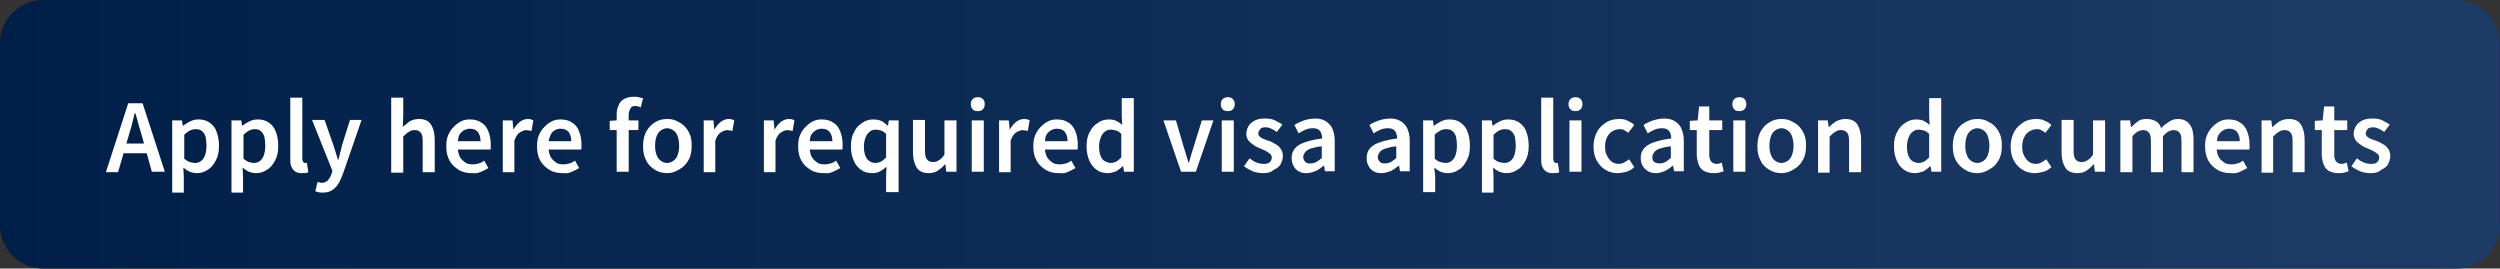 <?xml version="1.0" encoding="utf-8"?>
<!-- Generator: Adobe Illustrator 27.4.1, SVG Export Plug-In . SVG Version: 6.00 Build 0)  -->
<svg version="1.1" id="レイヤー_1" xmlns="http://www.w3.org/2000/svg" xmlns:xlink="http://www.w3.org/1999/xlink" x="0px"
	 y="0px" viewBox="0 0 540 58" style="enable-background:new 0 0 540 58;" xml:space="preserve">
<rect x="0" y="0" width="540" height="58" fill="#333333" stroke="none"/>
<style type="text/css">
	.st0{fill:url(#SVGID_1_);}
	.st1{opacity:0.3;}
	.st2{fill:url(#SVGID_00000122704869914518867780000008000248622062555535_);}
	.st3{fill:#FFFFFF;}
</style>
<g>
	<linearGradient id="SVGID_1_" gradientUnits="userSpaceOnUse" x1="0" y1="29" x2="540" y2="29">
		<stop  offset="0" style="stop-color:#00051E"/>
		<stop  offset="1" style="stop-color:#001E41"/>
	</linearGradient>
	<path class="st0" d="M540,48.6c0,5.2-4.2,9.4-9.4,9.4H9.4C4.2,58,0,53.8,0,48.6V9.4C0,4.2,4.2,0,9.4,0h521.1c5.2,0,9.4,4.2,9.4,9.4
		V48.6z"/>
</g>
<g class="st1">
	
		<linearGradient id="SVGID_00000031916428490561977020000017860513384797951627_" gradientUnits="userSpaceOnUse" x1="0" y1="29" x2="540" y2="29">
		<stop  offset="0" style="stop-color:#005BAC"/>
		<stop  offset="1" style="stop-color:#6581C0"/>
	</linearGradient>
	<path style="fill:url(#SVGID_00000031916428490561977020000017860513384797951627_);" d="M540,48.6c0,5.2-4.2,9.4-9.4,9.4H9.4
		C4.2,58,0,53.8,0,48.6V9.4C0,4.2,4.2,0,9.4,0h521.1c5.2,0,9.4,4.2,9.4,9.4V48.6z"/>
</g>
<g>
	<g>
		<path class="st3" d="M22.9,37.1l4.8-14.8h3.1l4.8,14.8h-2.8l-2.2-7.9c-0.2-0.8-0.5-1.6-0.7-2.4c-0.2-0.8-0.4-1.6-0.7-2.4h-0.1
			c-0.2,0.8-0.4,1.6-0.6,2.5c-0.2,0.8-0.5,1.6-0.7,2.4l-2.3,7.9H22.9z M25.7,33.1V31h7v2.1H25.7z"/>
		<path class="st3" d="M37.2,41.5V26h2.1l0.2,1.2h0c0.5-0.4,1-0.7,1.6-1c0.6-0.3,1.2-0.4,1.8-0.4c0.9,0,1.7,0.2,2.4,0.7
			s1.2,1.1,1.5,2c0.3,0.8,0.5,1.8,0.5,3c0,1.3-0.2,2.3-0.7,3.2c-0.5,0.9-1,1.6-1.8,2c-0.7,0.5-1.5,0.7-2.3,0.7c-0.5,0-1-0.1-1.5-0.3
			c-0.5-0.2-0.9-0.5-1.4-0.9l0.1,1.9v3.5H37.2z M42.1,35.2c0.5,0,0.9-0.1,1.3-0.4c0.4-0.3,0.7-0.7,0.9-1.3c0.2-0.6,0.3-1.3,0.3-2.1
			c0-0.7-0.1-1.4-0.2-1.9c-0.2-0.5-0.4-0.9-0.8-1.2c-0.3-0.3-0.8-0.4-1.4-0.4c-0.4,0-0.8,0.1-1.2,0.3c-0.4,0.2-0.8,0.5-1.2,0.9v5.2
			c0.4,0.3,0.8,0.6,1.2,0.7C41.4,35.1,41.8,35.2,42.1,35.2z"/>
		<path class="st3" d="M50,41.5V26h2.1l0.2,1.2h0c0.5-0.4,1-0.7,1.6-1c0.6-0.3,1.2-0.4,1.8-0.4c0.9,0,1.7,0.2,2.4,0.7s1.2,1.1,1.5,2
			c0.3,0.8,0.5,1.8,0.5,3c0,1.3-0.2,2.3-0.7,3.2c-0.5,0.9-1,1.6-1.8,2c-0.7,0.5-1.5,0.7-2.3,0.7c-0.5,0-1-0.1-1.5-0.3
			c-0.5-0.2-0.9-0.5-1.4-0.9l0.1,1.9v3.5H50z M54.8,35.2c0.5,0,0.9-0.1,1.3-0.4c0.4-0.3,0.7-0.7,0.9-1.3c0.2-0.6,0.3-1.3,0.3-2.1
			c0-0.7-0.1-1.4-0.2-1.9c-0.2-0.5-0.4-0.9-0.8-1.2C56,28,55.6,27.9,55,27.9c-0.4,0-0.8,0.1-1.2,0.3c-0.4,0.2-0.8,0.5-1.2,0.9v5.2
			c0.4,0.3,0.8,0.6,1.2,0.7C54.2,35.1,54.5,35.2,54.8,35.2z"/>
		<path class="st3" d="M65.2,37.4c-0.6,0-1.1-0.1-1.5-0.4c-0.4-0.3-0.6-0.6-0.8-1.1c-0.2-0.5-0.2-1-0.2-1.7V21.1h2.6v13.2
			c0,0.3,0.1,0.5,0.2,0.7c0.1,0.1,0.2,0.2,0.4,0.2c0.1,0,0.1,0,0.2,0c0.1,0,0.1,0,0.2,0l0.3,2c-0.2,0.1-0.3,0.1-0.6,0.2
			C65.8,37.3,65.6,37.4,65.2,37.4z"/>
		<path class="st3" d="M69.6,41.6c-0.3,0-0.6,0-0.8-0.1c-0.2,0-0.5-0.1-0.7-0.2l0.5-2c0.1,0,0.2,0.1,0.4,0.1c0.1,0,0.3,0.1,0.4,0.1
			c0.6,0,1-0.2,1.4-0.5c0.3-0.4,0.6-0.8,0.8-1.4l0.2-0.7l-4.4-11h2.7l1.9,5.4c0.2,0.5,0.3,1,0.5,1.6c0.2,0.5,0.3,1.1,0.5,1.6h0.1
			c0.1-0.5,0.3-1,0.4-1.6c0.1-0.5,0.3-1,0.4-1.6l1.7-5.4h2.5l-4,11.6c-0.3,0.8-0.7,1.6-1,2.2c-0.4,0.6-0.9,1.1-1.4,1.4
			C71.1,41.5,70.4,41.6,69.6,41.6z"/>
		<path class="st3" d="M84.5,37.1V21.1h2.6v4.1L87,27.4c0.5-0.4,1-0.8,1.5-1.2c0.6-0.3,1.2-0.5,2-0.5c1.2,0,2.1,0.4,2.6,1.2
			c0.5,0.8,0.8,1.9,0.8,3.3v7h-2.6v-6.6c0-0.9-0.1-1.6-0.4-1.9c-0.3-0.4-0.7-0.6-1.3-0.6c-0.5,0-0.9,0.1-1.3,0.4
			c-0.4,0.2-0.8,0.6-1.2,1v7.8H84.5z"/>
		<path class="st3" d="M101.9,37.4c-1,0-2-0.2-2.8-0.7c-0.8-0.5-1.5-1.1-2-2c-0.5-0.9-0.7-1.9-0.7-3.1c0-0.9,0.1-1.7,0.4-2.4
			c0.3-0.7,0.7-1.3,1.2-1.8c0.5-0.5,1-0.9,1.6-1.2c0.6-0.3,1.2-0.4,1.9-0.4c1,0,1.8,0.2,2.5,0.7c0.7,0.4,1.2,1.1,1.5,1.9
			c0.3,0.8,0.5,1.7,0.5,2.7c0,0.3,0,0.5,0,0.7c0,0.2,0,0.4-0.1,0.5h-7c0.1,0.7,0.2,1.2,0.5,1.7c0.3,0.5,0.7,0.8,1.1,1.1
			s1,0.4,1.6,0.4c0.5,0,0.9-0.1,1.3-0.2c0.4-0.1,0.8-0.3,1.2-0.6l0.9,1.6c-0.5,0.3-1.1,0.6-1.8,0.9S102.6,37.4,101.9,37.4z
			 M98.9,30.5h4.9c0-0.8-0.2-1.5-0.6-2s-1-0.7-1.7-0.7c-0.4,0-0.8,0.1-1.2,0.3c-0.4,0.2-0.7,0.5-1,0.9S99,29.9,98.9,30.5z"/>
		<path class="st3" d="M108.6,37.1V26h2.1l0.2,2h0c0.4-0.7,0.9-1.3,1.4-1.7c0.6-0.4,1.1-0.6,1.7-0.6c0.3,0,0.5,0,0.7,0.1
			s0.4,0.1,0.5,0.2l-0.4,2.3c-0.2-0.1-0.4-0.1-0.5-0.1s-0.4-0.1-0.6-0.1c-0.4,0-0.9,0.2-1.4,0.5c-0.5,0.3-0.9,0.9-1.2,1.8v6.8H108.6
			z"/>
		<path class="st3" d="M121.5,37.4c-1,0-2-0.2-2.8-0.7c-0.8-0.5-1.5-1.1-2-2c-0.5-0.9-0.7-1.9-0.7-3.1c0-0.9,0.1-1.7,0.4-2.4
			c0.3-0.7,0.7-1.3,1.2-1.8c0.5-0.5,1-0.9,1.6-1.2c0.6-0.3,1.2-0.4,1.9-0.4c1,0,1.8,0.2,2.5,0.7c0.7,0.4,1.2,1.1,1.5,1.9
			c0.3,0.8,0.5,1.7,0.5,2.7c0,0.3,0,0.5,0,0.7c0,0.2,0,0.4-0.1,0.5h-7c0.1,0.7,0.2,1.2,0.5,1.7c0.3,0.5,0.7,0.8,1.1,1.1
			s1,0.4,1.6,0.4c0.5,0,0.9-0.1,1.3-0.2c0.4-0.1,0.8-0.3,1.2-0.6l0.9,1.6c-0.5,0.3-1.1,0.6-1.8,0.9S122.2,37.4,121.5,37.4z
			 M118.5,30.5h4.9c0-0.8-0.2-1.5-0.6-2s-1-0.7-1.7-0.7c-0.4,0-0.8,0.1-1.2,0.3s-0.7,0.5-0.9,0.9C118.8,29.4,118.6,29.9,118.5,30.5z
			"/>
		<path class="st3" d="M131.7,28.1v-2l1.6-0.1h4.6v2.1H131.7z M133.2,37.1V24.8c0-0.8,0.1-1.4,0.4-2c0.2-0.6,0.6-1.1,1.2-1.4
			c0.5-0.3,1.2-0.5,2.1-0.5c0.4,0,0.8,0,1.1,0.1s0.6,0.2,0.9,0.2l-0.5,2c-0.4-0.2-0.8-0.3-1.2-0.3c-0.5,0-0.8,0.1-1,0.5
			c-0.2,0.3-0.4,0.8-0.4,1.4v12.3H133.2z"/>
		<path class="st3" d="M144.1,37.4c-0.9,0-1.8-0.2-2.6-0.7s-1.5-1.1-1.9-2c-0.5-0.9-0.7-1.9-0.7-3.1c0-1.2,0.2-2.3,0.7-3.2
			c0.5-0.9,1.1-1.5,1.9-2s1.7-0.7,2.6-0.7c0.7,0,1.4,0.1,2,0.4c0.6,0.3,1.2,0.6,1.7,1.1s0.9,1.1,1.2,1.8c0.3,0.7,0.4,1.5,0.4,2.5
			c0,1.2-0.2,2.3-0.7,3.1c-0.5,0.9-1.1,1.5-2,2C145.9,37.1,145.1,37.4,144.1,37.4z M144.1,35.2c0.5,0,1-0.2,1.4-0.5s0.7-0.7,0.9-1.3
			c0.2-0.6,0.3-1.2,0.3-1.9c0-0.7-0.1-1.4-0.3-2c-0.2-0.6-0.5-1-0.9-1.3s-0.9-0.5-1.4-0.5c-0.5,0-1,0.2-1.4,0.5s-0.7,0.7-0.9,1.3
			c-0.2,0.6-0.3,1.2-0.3,2c0,0.7,0.1,1.4,0.3,1.9c0.2,0.6,0.5,1,0.9,1.3S143.6,35.2,144.1,35.2z"/>
		<path class="st3" d="M152,37.1V26h2.1l0.2,2h0c0.4-0.7,0.9-1.3,1.4-1.7c0.6-0.4,1.1-0.6,1.7-0.6c0.3,0,0.5,0,0.7,0.1
			s0.4,0.1,0.5,0.2l-0.4,2.3c-0.2-0.1-0.4-0.1-0.5-0.1s-0.4-0.1-0.6-0.1c-0.4,0-0.9,0.2-1.4,0.5c-0.5,0.3-0.9,0.9-1.2,1.8v6.8H152z"
			/>
		<path class="st3" d="M165,37.1V26h2.1l0.2,2h0c0.4-0.7,0.9-1.3,1.4-1.7c0.6-0.4,1.1-0.6,1.7-0.6c0.3,0,0.5,0,0.7,0.1
			c0.2,0,0.4,0.1,0.5,0.2l-0.4,2.3c-0.2-0.1-0.4-0.1-0.5-0.1c-0.2,0-0.4-0.1-0.6-0.1c-0.4,0-0.9,0.2-1.4,0.5
			c-0.5,0.3-0.9,0.9-1.2,1.8v6.8H165z"/>
		<path class="st3" d="M177.9,37.4c-1,0-2-0.2-2.8-0.7c-0.8-0.5-1.5-1.1-2-2c-0.5-0.9-0.7-1.9-0.7-3.1c0-0.9,0.1-1.7,0.4-2.4
			c0.3-0.7,0.7-1.3,1.2-1.8c0.5-0.5,1-0.9,1.6-1.2c0.6-0.3,1.2-0.4,1.9-0.4c1,0,1.8,0.2,2.5,0.7c0.7,0.4,1.2,1.1,1.5,1.9
			c0.3,0.8,0.5,1.7,0.5,2.7c0,0.3,0,0.5,0,0.7c0,0.2,0,0.4-0.1,0.5h-7c0.1,0.7,0.2,1.2,0.5,1.7c0.3,0.5,0.7,0.8,1.1,1.1
			s1,0.4,1.6,0.4c0.5,0,0.9-0.1,1.3-0.2c0.4-0.1,0.8-0.3,1.2-0.6l0.9,1.6c-0.5,0.3-1.1,0.6-1.8,0.9S178.6,37.4,177.9,37.4z
			 M174.9,30.5h4.9c0-0.8-0.2-1.5-0.6-2s-1-0.7-1.7-0.7c-0.4,0-0.8,0.1-1.2,0.3c-0.4,0.2-0.7,0.5-1,0.9S175,29.9,174.9,30.5z"/>
		<path class="st3" d="M191.4,41.5v-3.6l0.1-1.9c-0.4,0.4-0.9,0.7-1.4,1c-0.5,0.3-1.1,0.4-1.7,0.4c-0.9,0-1.7-0.2-2.4-0.7
			s-1.2-1.1-1.6-2c-0.4-0.9-0.6-1.9-0.6-3.1s0.2-2.3,0.7-3.1c0.4-0.9,1-1.5,1.8-2c0.7-0.5,1.5-0.7,2.3-0.7c0.6,0,1.2,0.1,1.7,0.3
			c0.5,0.2,0.9,0.6,1.4,1h0.1L192,26h2.1v15.5H191.4z M189.1,35.2c0.4,0,0.8-0.1,1.2-0.3s0.7-0.5,1.1-0.9v-5.1
			c-0.4-0.3-0.7-0.6-1.1-0.7c-0.4-0.1-0.8-0.2-1.1-0.2c-0.5,0-0.9,0.1-1.3,0.4c-0.4,0.3-0.7,0.7-0.9,1.2c-0.2,0.5-0.4,1.2-0.4,2
			c0,0.8,0.1,1.5,0.3,2s0.5,1,0.9,1.2C188.1,35,188.6,35.2,189.1,35.2z"/>
		<path class="st3" d="M200.6,37.4c-1.2,0-2.1-0.4-2.6-1.2s-0.8-1.9-0.8-3.3v-7h2.6v6.6c0,0.9,0.1,1.5,0.4,1.9
			c0.3,0.4,0.7,0.6,1.3,0.6c0.5,0,0.9-0.1,1.3-0.4c0.4-0.2,0.8-0.6,1.2-1.2V26h2.6v11.1h-2.2l-0.2-1.6h-0.1c-0.5,0.6-1,1-1.6,1.4
			C202,37.2,201.4,37.4,200.6,37.4z"/>
		<path class="st3" d="M211.2,24c-0.5,0-0.9-0.1-1.1-0.4c-0.3-0.3-0.4-0.6-0.4-1.1c0-0.4,0.1-0.8,0.4-1.1s0.7-0.4,1.1-0.4
			c0.5,0,0.8,0.1,1.1,0.4s0.4,0.6,0.4,1.1c0,0.5-0.1,0.8-0.4,1.1C212,23.9,211.7,24,211.2,24z M209.9,37.1V26h2.6v11.1H209.9z"/>
		<path class="st3" d="M215.8,37.1V26h2.1l0.2,2h0c0.4-0.7,0.9-1.3,1.4-1.7c0.6-0.4,1.1-0.6,1.7-0.6c0.3,0,0.5,0,0.7,0.1
			c0.2,0,0.4,0.1,0.5,0.2l-0.4,2.3c-0.2-0.1-0.4-0.1-0.5-0.1c-0.2,0-0.4-0.1-0.6-0.1c-0.4,0-0.9,0.2-1.4,0.5
			c-0.5,0.3-0.9,0.9-1.2,1.8v6.8H215.8z"/>
		<path class="st3" d="M228.7,37.4c-1,0-2-0.2-2.8-0.7c-0.8-0.5-1.5-1.1-2-2c-0.5-0.9-0.7-1.9-0.7-3.1c0-0.9,0.1-1.7,0.4-2.4
			c0.3-0.7,0.7-1.3,1.2-1.8c0.5-0.5,1-0.9,1.6-1.2c0.6-0.3,1.2-0.4,1.9-0.4c1,0,1.8,0.2,2.5,0.7c0.7,0.4,1.2,1.1,1.5,1.9
			c0.3,0.8,0.5,1.7,0.5,2.7c0,0.3,0,0.5,0,0.7c0,0.2,0,0.4-0.1,0.5h-7c0.1,0.7,0.2,1.2,0.5,1.7c0.3,0.5,0.7,0.8,1.1,1.1
			s1,0.4,1.6,0.4c0.5,0,0.9-0.1,1.3-0.2c0.4-0.1,0.8-0.3,1.2-0.6l0.9,1.6c-0.5,0.3-1.1,0.6-1.8,0.9S229.4,37.4,228.7,37.4z
			 M225.7,30.5h4.9c0-0.8-0.2-1.5-0.6-2s-1-0.7-1.7-0.7c-0.4,0-0.8,0.1-1.2,0.3c-0.4,0.2-0.7,0.5-1,0.9S225.8,29.9,225.7,30.5z"/>
		<path class="st3" d="M239.3,37.4c-0.9,0-1.7-0.2-2.4-0.7s-1.2-1.1-1.6-2c-0.4-0.9-0.6-1.9-0.6-3.1s0.2-2.3,0.7-3.1
			c0.4-0.9,1-1.5,1.8-2c0.7-0.5,1.5-0.7,2.3-0.7c0.6,0,1.2,0.1,1.6,0.3c0.4,0.2,0.9,0.5,1.3,0.9l-0.1-1.8v-4h2.6v15.9h-2.1l-0.2-1.2
			h-0.1c-0.4,0.4-0.9,0.8-1.4,1.1C240.5,37.2,239.9,37.4,239.3,37.4z M239.9,35.2c0.4,0,0.8-0.1,1.2-0.3s0.7-0.5,1.1-0.9v-5.1
			c-0.4-0.3-0.7-0.6-1.1-0.7c-0.4-0.1-0.8-0.2-1.1-0.2c-0.5,0-0.9,0.1-1.3,0.4c-0.4,0.3-0.7,0.7-0.9,1.2c-0.2,0.5-0.4,1.2-0.4,2
			c0,0.8,0.1,1.5,0.3,2s0.5,1,0.9,1.2C239,35,239.4,35.2,239.9,35.2z"/>
		<path class="st3" d="M255.1,37.1L251.3,26h2.7l1.7,5.8c0.2,0.5,0.3,1.1,0.5,1.6c0.2,0.6,0.3,1.1,0.5,1.7h0.1
			c0.2-0.5,0.3-1.1,0.5-1.7c0.2-0.6,0.3-1.1,0.5-1.6l1.8-5.8h2.5l-3.8,11.1H255.1z"/>
		<path class="st3" d="M265.2,24c-0.5,0-0.9-0.1-1.1-0.4c-0.3-0.3-0.4-0.6-0.4-1.1c0-0.4,0.1-0.8,0.4-1.1c0.3-0.3,0.7-0.4,1.1-0.4
			c0.5,0,0.8,0.1,1.1,0.4c0.3,0.3,0.4,0.6,0.4,1.1c0,0.5-0.1,0.8-0.4,1.1C266,23.9,265.7,24,265.2,24z M263.9,37.1V26h2.6v11.1
			H263.9z"/>
		<path class="st3" d="M272.9,37.4c-0.8,0-1.5-0.1-2.3-0.4c-0.7-0.3-1.4-0.7-1.9-1.1l1.2-1.7c0.5,0.4,1,0.7,1.5,0.9s1,0.3,1.6,0.3
			c0.6,0,1-0.1,1.3-0.4s0.4-0.6,0.4-1c0-0.3-0.1-0.6-0.4-0.8s-0.5-0.4-0.9-0.6c-0.4-0.2-0.7-0.3-1.1-0.5c-0.5-0.2-1-0.4-1.4-0.7
			s-0.9-0.6-1.2-1c-0.3-0.4-0.5-0.9-0.5-1.5c0-0.6,0.2-1.2,0.5-1.7c0.3-0.5,0.8-0.9,1.4-1.2c0.6-0.3,1.3-0.4,2.2-0.4
			c0.8,0,1.5,0.1,2.1,0.4c0.6,0.3,1.1,0.6,1.6,0.9l-1.2,1.6c-0.4-0.3-0.8-0.5-1.2-0.7c-0.4-0.2-0.8-0.3-1.2-0.3
			c-0.6,0-1,0.1-1.2,0.4s-0.4,0.5-0.4,0.9c0,0.3,0.1,0.5,0.3,0.7c0.2,0.2,0.5,0.4,0.8,0.5c0.3,0.1,0.7,0.3,1.1,0.4
			c0.4,0.1,0.8,0.3,1.1,0.5c0.4,0.2,0.7,0.4,1,0.6c0.3,0.3,0.5,0.6,0.7,0.9c0.2,0.4,0.3,0.8,0.3,1.3c0,0.6-0.2,1.2-0.5,1.8
			c-0.3,0.5-0.8,0.9-1.5,1.2C274.6,37.2,273.8,37.4,272.9,37.4z"/>
		<path class="st3" d="M282.2,37.4c-0.7,0-1.2-0.1-1.7-0.4c-0.5-0.3-0.9-0.7-1.1-1.2c-0.3-0.5-0.4-1-0.4-1.7c0-1.2,0.5-2.1,1.6-2.8
			c1-0.6,2.7-1.1,5-1.4c0-0.4-0.1-0.8-0.2-1.1s-0.3-0.6-0.6-0.8c-0.3-0.2-0.7-0.3-1.2-0.3c-0.6,0-1.1,0.1-1.6,0.3
			c-0.5,0.2-1,0.5-1.5,0.8l-0.9-1.8c0.4-0.3,0.9-0.5,1.3-0.7c0.5-0.2,1-0.4,1.5-0.5s1.1-0.2,1.7-0.2c0.9,0,1.7,0.2,2.3,0.6
			c0.6,0.4,1.1,0.9,1.4,1.6s0.5,1.6,0.5,2.6v6.6h-2.1l-0.2-1.2h-0.1c-0.5,0.4-1,0.8-1.6,1.1C283.5,37.2,282.9,37.4,282.2,37.4z
			 M283.1,35.3c0.4,0,0.8-0.1,1.2-0.3c0.4-0.2,0.8-0.5,1.2-0.9v-2.5c-1,0.1-1.8,0.3-2.4,0.5s-1,0.5-1.2,0.8c-0.2,0.3-0.4,0.6-0.4,1
			c0,0.5,0.2,0.8,0.5,1.1S282.6,35.3,283.1,35.3z"/>
		<path class="st3" d="M298.4,37.4c-0.7,0-1.2-0.1-1.7-0.4c-0.5-0.3-0.9-0.7-1.1-1.2c-0.3-0.5-0.4-1-0.4-1.7c0-1.2,0.5-2.1,1.6-2.8
			c1-0.6,2.7-1.1,5-1.4c0-0.4-0.1-0.8-0.2-1.1s-0.3-0.6-0.6-0.8c-0.3-0.2-0.7-0.3-1.2-0.3c-0.6,0-1.1,0.1-1.6,0.3
			c-0.5,0.2-1,0.5-1.5,0.8l-0.9-1.8c0.4-0.3,0.9-0.5,1.3-0.7c0.5-0.2,1-0.4,1.5-0.5s1.1-0.2,1.7-0.2c0.9,0,1.7,0.2,2.3,0.6
			c0.6,0.4,1.1,0.9,1.4,1.6s0.5,1.6,0.5,2.6v6.6h-2.1l-0.2-1.2h-0.1c-0.5,0.4-1,0.8-1.6,1.1C299.7,37.2,299.1,37.4,298.4,37.4z
			 M299.2,35.3c0.4,0,0.8-0.1,1.2-0.3c0.4-0.2,0.8-0.5,1.2-0.9v-2.5c-1,0.1-1.8,0.3-2.4,0.5s-1,0.5-1.2,0.8c-0.2,0.3-0.4,0.6-0.4,1
			c0,0.5,0.2,0.8,0.5,1.1S298.8,35.3,299.2,35.3z"/>
		<path class="st3" d="M307.4,41.5V26h2.1l0.2,1.2h0c0.5-0.4,1-0.7,1.6-1c0.6-0.3,1.2-0.4,1.8-0.4c0.9,0,1.7,0.2,2.4,0.7
			s1.2,1.1,1.5,2c0.3,0.8,0.5,1.8,0.5,3c0,1.3-0.2,2.3-0.7,3.2c-0.5,0.9-1,1.6-1.8,2c-0.7,0.5-1.5,0.7-2.3,0.7c-0.5,0-1-0.1-1.5-0.3
			c-0.5-0.2-0.9-0.5-1.4-0.9L310,38v3.5H307.4z M312.2,35.2c0.5,0,0.9-0.1,1.3-0.4c0.4-0.3,0.7-0.7,0.9-1.3c0.2-0.6,0.3-1.3,0.3-2.1
			c0-0.7-0.1-1.4-0.2-1.9c-0.2-0.5-0.4-0.9-0.8-1.2c-0.3-0.3-0.8-0.4-1.4-0.4c-0.4,0-0.8,0.1-1.2,0.3c-0.4,0.2-0.8,0.5-1.2,0.9v5.2
			c0.4,0.3,0.8,0.6,1.2,0.7C311.6,35.1,311.9,35.2,312.2,35.2z"/>
		<path class="st3" d="M320.1,41.5V26h2.1l0.2,1.2h0c0.5-0.4,1-0.7,1.6-1c0.6-0.3,1.2-0.4,1.8-0.4c0.9,0,1.7,0.2,2.4,0.7
			s1.2,1.1,1.5,2c0.3,0.8,0.5,1.8,0.5,3c0,1.3-0.2,2.3-0.7,3.2c-0.5,0.9-1,1.6-1.8,2c-0.7,0.5-1.5,0.7-2.3,0.7c-0.5,0-1-0.1-1.5-0.3
			c-0.5-0.2-0.9-0.5-1.4-0.9l0.1,1.9v3.5H320.1z M324.9,35.2c0.5,0,0.9-0.1,1.3-0.4c0.4-0.3,0.7-0.7,0.9-1.3
			c0.2-0.6,0.3-1.3,0.3-2.1c0-0.7-0.1-1.4-0.2-1.9c-0.2-0.5-0.4-0.9-0.8-1.2c-0.3-0.3-0.8-0.4-1.4-0.4c-0.4,0-0.8,0.1-1.2,0.3
			c-0.4,0.2-0.8,0.5-1.2,0.9v5.2c0.4,0.3,0.8,0.6,1.2,0.7C324.3,35.1,324.6,35.2,324.9,35.2z"/>
		<path class="st3" d="M335.4,37.4c-0.6,0-1.1-0.1-1.5-0.4c-0.4-0.3-0.6-0.6-0.8-1.1c-0.2-0.5-0.2-1-0.2-1.7V21.1h2.6v13.2
			c0,0.3,0.1,0.5,0.2,0.7c0.1,0.1,0.2,0.2,0.4,0.2c0.1,0,0.1,0,0.2,0c0.1,0,0.1,0,0.2,0l0.3,2c-0.2,0.1-0.3,0.1-0.6,0.2
			C336,37.3,335.7,37.4,335.4,37.4z"/>
		<path class="st3" d="M340.3,24c-0.5,0-0.9-0.1-1.1-0.4c-0.3-0.3-0.4-0.6-0.4-1.1c0-0.4,0.1-0.8,0.4-1.1s0.7-0.4,1.1-0.4
			c0.5,0,0.8,0.1,1.1,0.4s0.4,0.6,0.4,1.1c0,0.5-0.1,0.8-0.4,1.1C341.1,23.9,340.8,24,340.3,24z M339,37.1V26h2.6v11.1H339z"/>
		<path class="st3" d="M349.5,37.4c-1,0-1.9-0.2-2.7-0.7s-1.4-1.1-1.9-2c-0.5-0.9-0.7-1.9-0.7-3.1c0-1.2,0.3-2.3,0.8-3.2
			c0.5-0.9,1.2-1.5,2-2s1.8-0.7,2.8-0.7c0.7,0,1.3,0.1,1.8,0.4c0.5,0.2,1,0.5,1.4,0.9l-1.3,1.7c-0.3-0.3-0.6-0.4-0.9-0.6
			s-0.6-0.2-1-0.2c-0.6,0-1.1,0.2-1.6,0.5s-0.8,0.7-1.1,1.3c-0.3,0.6-0.4,1.2-0.4,2c0,0.7,0.1,1.4,0.4,1.9c0.3,0.6,0.6,1,1,1.3
			c0.4,0.3,0.9,0.5,1.5,0.5c0.4,0,0.9-0.1,1.2-0.3c0.4-0.2,0.7-0.4,1.1-0.7l1.1,1.7c-0.5,0.5-1.1,0.8-1.7,1
			C350.8,37.2,350.1,37.4,349.5,37.4z"/>
		<path class="st3" d="M357.7,37.4c-0.7,0-1.2-0.1-1.7-0.4c-0.5-0.3-0.9-0.7-1.2-1.2c-0.3-0.5-0.4-1-0.4-1.7c0-1.2,0.5-2.1,1.6-2.8
			c1-0.6,2.7-1.1,5-1.4c0-0.4-0.1-0.8-0.2-1.1c-0.1-0.3-0.3-0.6-0.6-0.8c-0.3-0.2-0.7-0.3-1.2-0.3c-0.6,0-1.1,0.1-1.6,0.3
			c-0.5,0.2-1,0.5-1.5,0.8l-0.9-1.8c0.4-0.3,0.9-0.5,1.3-0.7c0.5-0.2,1-0.4,1.5-0.5s1.1-0.2,1.7-0.2c0.9,0,1.7,0.2,2.3,0.6
			c0.6,0.4,1.1,0.9,1.4,1.6c0.3,0.7,0.5,1.6,0.5,2.6v6.6h-2.1l-0.2-1.2h-0.1c-0.5,0.4-1,0.8-1.6,1.1C359,37.2,358.4,37.4,357.7,37.4
			z M358.5,35.3c0.4,0,0.8-0.1,1.2-0.3c0.4-0.2,0.8-0.5,1.2-0.9v-2.5c-1,0.1-1.8,0.3-2.4,0.5c-0.6,0.2-1,0.5-1.2,0.8
			c-0.2,0.3-0.4,0.6-0.4,1c0,0.5,0.1,0.8,0.4,1.1C357.7,35.2,358.1,35.3,358.5,35.3z"/>
		<path class="st3" d="M370.1,37.4c-0.9,0-1.5-0.2-2.1-0.5c-0.5-0.3-0.9-0.8-1.1-1.4c-0.2-0.6-0.4-1.3-0.4-2.1v-5.3H365v-2l1.7-0.1
			l0.3-3h2.2v3h2.8v2.1h-2.8v5.3c0,0.6,0.1,1.1,0.4,1.5c0.3,0.3,0.7,0.5,1.2,0.5c0.2,0,0.4,0,0.6-0.1s0.4-0.1,0.5-0.2l0.4,1.9
			c-0.3,0.1-0.6,0.2-1,0.3S370.6,37.4,370.1,37.4z"/>
		<path class="st3" d="M375.7,24c-0.5,0-0.9-0.1-1.1-0.4c-0.3-0.3-0.4-0.6-0.4-1.1c0-0.4,0.1-0.8,0.4-1.1s0.7-0.4,1.1-0.4
			c0.5,0,0.8,0.1,1.1,0.4s0.4,0.6,0.4,1.1c0,0.5-0.1,0.8-0.4,1.1C376.5,23.9,376.2,24,375.7,24z M374.4,37.1V26h2.6v11.1H374.4z"/>
		<path class="st3" d="M384.8,37.4c-0.9,0-1.8-0.2-2.6-0.7s-1.5-1.1-1.9-2c-0.5-0.9-0.7-1.9-0.7-3.1c0-1.2,0.2-2.3,0.7-3.2
			c0.5-0.9,1.1-1.5,1.9-2s1.7-0.7,2.6-0.7c0.7,0,1.4,0.1,2,0.4c0.6,0.3,1.2,0.6,1.7,1.1s0.9,1.1,1.2,1.8c0.3,0.7,0.4,1.5,0.4,2.5
			c0,1.2-0.2,2.3-0.7,3.1c-0.5,0.9-1.1,1.5-2,2C386.6,37.1,385.8,37.4,384.8,37.4z M384.8,35.2c0.5,0,1-0.2,1.4-0.5s0.7-0.7,0.9-1.3
			c0.2-0.6,0.3-1.2,0.3-1.9c0-0.7-0.1-1.4-0.3-2c-0.2-0.6-0.5-1-0.9-1.3s-0.9-0.5-1.4-0.5c-0.5,0-1,0.2-1.4,0.5s-0.7,0.7-0.9,1.3
			c-0.2,0.6-0.3,1.2-0.3,2c0,0.7,0.1,1.4,0.3,1.9c0.2,0.6,0.5,1,0.9,1.3S384.3,35.2,384.8,35.2z"/>
		<path class="st3" d="M392.7,37.1V26h2.1l0.2,1.5h0c0.5-0.5,1-0.9,1.6-1.3c0.6-0.3,1.3-0.5,2-0.5c1.2,0,2.1,0.4,2.6,1.2
			c0.5,0.8,0.8,1.9,0.8,3.3v7h-2.6v-6.6c0-0.9-0.1-1.6-0.4-1.9c-0.3-0.4-0.7-0.6-1.3-0.6c-0.5,0-0.9,0.1-1.3,0.4
			c-0.4,0.2-0.8,0.6-1.2,1v7.8H392.7z"/>
		<path class="st3" d="M413.7,37.4c-0.9,0-1.7-0.2-2.4-0.7s-1.2-1.1-1.6-2c-0.4-0.9-0.6-1.9-0.6-3.1s0.2-2.3,0.7-3.1
			c0.4-0.9,1-1.5,1.8-2s1.5-0.7,2.3-0.7c0.6,0,1.2,0.1,1.6,0.3c0.4,0.2,0.9,0.5,1.3,0.9l-0.1-1.8v-4h2.6v15.9h-2.1l-0.2-1.2h-0.1
			c-0.4,0.4-0.9,0.8-1.4,1.1C414.9,37.2,414.3,37.4,413.7,37.4z M414.4,35.2c0.4,0,0.8-0.1,1.2-0.3c0.4-0.2,0.7-0.5,1.1-0.9v-5.1
			c-0.4-0.3-0.7-0.6-1.1-0.7c-0.4-0.1-0.8-0.2-1.1-0.2c-0.5,0-0.9,0.1-1.3,0.4c-0.4,0.3-0.7,0.7-0.9,1.2s-0.4,1.2-0.4,2
			c0,0.8,0.1,1.5,0.3,2s0.5,1,0.9,1.2C413.4,35,413.9,35.2,414.4,35.2z"/>
		<path class="st3" d="M427.1,37.4c-0.9,0-1.8-0.2-2.6-0.7s-1.5-1.1-2-2c-0.5-0.9-0.7-1.9-0.7-3.1c0-1.2,0.2-2.3,0.7-3.2
			c0.5-0.9,1.1-1.5,2-2s1.7-0.7,2.6-0.7c0.7,0,1.4,0.1,2,0.4c0.6,0.3,1.2,0.6,1.7,1.1s0.9,1.1,1.2,1.8c0.3,0.7,0.4,1.5,0.4,2.5
			c0,1.2-0.2,2.3-0.7,3.1c-0.5,0.9-1.1,1.5-2,2S428.1,37.4,427.1,37.4z M427.1,35.2c0.5,0,1-0.2,1.4-0.5c0.4-0.3,0.7-0.7,0.9-1.3
			c0.2-0.6,0.3-1.2,0.3-1.9c0-0.7-0.1-1.4-0.3-2c-0.2-0.6-0.5-1-0.9-1.3c-0.4-0.3-0.9-0.5-1.4-0.5c-0.5,0-1,0.2-1.4,0.5
			s-0.7,0.7-0.9,1.3c-0.2,0.6-0.3,1.2-0.3,2c0,0.7,0.1,1.4,0.3,1.9c0.2,0.6,0.5,1,0.9,1.3S426.6,35.2,427.1,35.2z"/>
		<path class="st3" d="M439.6,37.4c-1,0-1.9-0.2-2.7-0.7s-1.4-1.1-1.9-2c-0.5-0.9-0.7-1.9-0.7-3.1c0-1.2,0.3-2.3,0.8-3.2
			c0.5-0.9,1.2-1.5,2-2s1.8-0.7,2.8-0.7c0.7,0,1.3,0.1,1.8,0.4c0.5,0.2,1,0.5,1.4,0.9l-1.3,1.7c-0.3-0.3-0.6-0.4-0.9-0.6
			s-0.6-0.2-1-0.2c-0.6,0-1.1,0.2-1.6,0.5s-0.8,0.7-1.1,1.3c-0.3,0.6-0.4,1.2-0.4,2c0,0.7,0.1,1.4,0.4,1.9c0.3,0.6,0.6,1,1,1.3
			c0.4,0.3,0.9,0.5,1.5,0.5c0.4,0,0.9-0.1,1.2-0.3c0.4-0.2,0.7-0.4,1.1-0.7l1.1,1.7c-0.5,0.5-1.1,0.8-1.7,1
			C440.9,37.2,440.2,37.4,439.6,37.4z"/>
		<path class="st3" d="M448.7,37.4c-1.2,0-2.1-0.4-2.6-1.2s-0.8-1.9-0.8-3.3v-7h2.6v6.6c0,0.9,0.1,1.5,0.4,1.9
			c0.3,0.4,0.7,0.6,1.3,0.6c0.5,0,0.9-0.1,1.3-0.4c0.4-0.2,0.8-0.6,1.2-1.2V26h2.6v11.1h-2.2l-0.2-1.6h-0.1c-0.5,0.6-1,1-1.6,1.4
			C450.2,37.2,449.5,37.4,448.7,37.4z"/>
		<path class="st3" d="M458,37.1V26h2.1l0.2,1.5h0c0.5-0.5,1-0.9,1.5-1.3c0.5-0.4,1.2-0.5,1.9-0.5c0.8,0,1.5,0.2,2,0.5
			c0.5,0.3,0.9,0.8,1.1,1.5c0.5-0.6,1.1-1,1.7-1.4s1.2-0.6,1.9-0.6c1.2,0,2,0.4,2.6,1.2c0.6,0.8,0.8,1.9,0.8,3.3v7h-2.6v-6.6
			c0-0.9-0.1-1.6-0.4-1.9c-0.3-0.4-0.7-0.6-1.3-0.6c-0.3,0-0.7,0.1-1.1,0.3s-0.8,0.6-1.2,1v7.8h-2.6v-6.6c0-0.9-0.1-1.6-0.4-1.9
			c-0.3-0.4-0.7-0.6-1.3-0.6c-0.3,0-0.7,0.1-1.1,0.3s-0.8,0.6-1.2,1v7.8H458z"/>
		<path class="st3" d="M481.8,37.4c-1,0-2-0.2-2.8-0.7c-0.8-0.5-1.5-1.1-2-2c-0.5-0.9-0.7-1.9-0.7-3.1c0-0.9,0.1-1.7,0.4-2.4
			c0.3-0.7,0.7-1.3,1.2-1.8c0.5-0.5,1-0.9,1.6-1.2c0.6-0.3,1.2-0.4,1.9-0.4c1,0,1.8,0.2,2.5,0.7c0.7,0.4,1.2,1.1,1.5,1.9
			c0.3,0.8,0.5,1.7,0.5,2.7c0,0.3,0,0.5,0,0.7c0,0.2,0,0.4-0.1,0.5h-7c0.1,0.7,0.2,1.2,0.5,1.7c0.3,0.5,0.7,0.8,1.1,1.1
			s1,0.4,1.6,0.4c0.5,0,0.9-0.1,1.3-0.2c0.4-0.1,0.8-0.3,1.2-0.6l0.9,1.6c-0.5,0.3-1.1,0.6-1.8,0.9S482.5,37.4,481.8,37.4z
			 M478.9,30.5h4.9c0-0.8-0.2-1.5-0.6-2s-1-0.7-1.7-0.7c-0.4,0-0.8,0.1-1.2,0.3c-0.4,0.2-0.7,0.5-1,0.9S478.9,29.9,478.9,30.5z"/>
		<path class="st3" d="M488.5,37.1V26h2.1l0.2,1.5h0c0.5-0.5,1-0.9,1.6-1.3c0.6-0.3,1.3-0.5,2-0.5c1.2,0,2.1,0.4,2.6,1.2
			c0.5,0.8,0.8,1.9,0.8,3.3v7h-2.6v-6.6c0-0.9-0.1-1.6-0.4-1.9c-0.3-0.4-0.7-0.6-1.3-0.6c-0.5,0-0.9,0.1-1.3,0.4
			c-0.4,0.2-0.8,0.6-1.2,1v7.8H488.5z"/>
		<path class="st3" d="M505.1,37.4c-0.9,0-1.5-0.2-2.1-0.5c-0.5-0.3-0.9-0.8-1.1-1.4c-0.2-0.6-0.4-1.3-0.4-2.1v-5.3H500v-2l1.7-0.1
			l0.3-3h2.2v3h2.8v2.1h-2.8v5.3c0,0.6,0.1,1.1,0.4,1.5c0.3,0.3,0.7,0.5,1.2,0.5c0.2,0,0.4,0,0.6-0.1s0.4-0.1,0.5-0.2l0.4,1.9
			c-0.3,0.1-0.6,0.2-1,0.3S505.5,37.4,505.1,37.4z"/>
		<path class="st3" d="M512.1,37.4c-0.8,0-1.5-0.1-2.3-0.4c-0.7-0.3-1.4-0.7-1.9-1.1l1.2-1.7c0.5,0.4,1,0.7,1.5,0.9s1,0.3,1.6,0.3
			c0.6,0,1-0.1,1.3-0.4s0.4-0.6,0.4-1c0-0.3-0.1-0.6-0.4-0.8s-0.5-0.4-0.9-0.6c-0.4-0.2-0.7-0.3-1.1-0.5c-0.5-0.2-1-0.4-1.4-0.7
			s-0.9-0.6-1.2-1c-0.3-0.4-0.5-0.9-0.5-1.5c0-0.6,0.2-1.2,0.5-1.7c0.3-0.5,0.8-0.9,1.4-1.2c0.6-0.3,1.3-0.4,2.2-0.4
			c0.8,0,1.5,0.1,2.1,0.4c0.6,0.3,1.1,0.6,1.6,0.9l-1.2,1.6c-0.4-0.3-0.8-0.5-1.2-0.7c-0.4-0.2-0.8-0.3-1.2-0.3
			c-0.6,0-1,0.1-1.2,0.4s-0.4,0.5-0.4,0.9c0,0.3,0.1,0.5,0.3,0.7c0.2,0.2,0.5,0.4,0.8,0.5c0.3,0.1,0.7,0.3,1.1,0.4
			c0.4,0.1,0.8,0.3,1.1,0.5c0.4,0.2,0.7,0.4,1,0.6c0.3,0.3,0.5,0.6,0.7,0.9c0.2,0.4,0.3,0.8,0.3,1.3c0,0.6-0.2,1.2-0.5,1.8
			c-0.3,0.5-0.8,0.9-1.5,1.2C513.8,37.2,513.1,37.4,512.1,37.4z"/>
	</g>
</g>
<g>
</g>
<g>
</g>
<g>
</g>
<g>
</g>
<g>
</g>
<g>
</g>
<g>
</g>
<g>
</g>
<g>
</g>
<g>
</g>
<g>
</g>
<g>
</g>
<g>
</g>
<g>
</g>
<g>
</g>
</svg>
